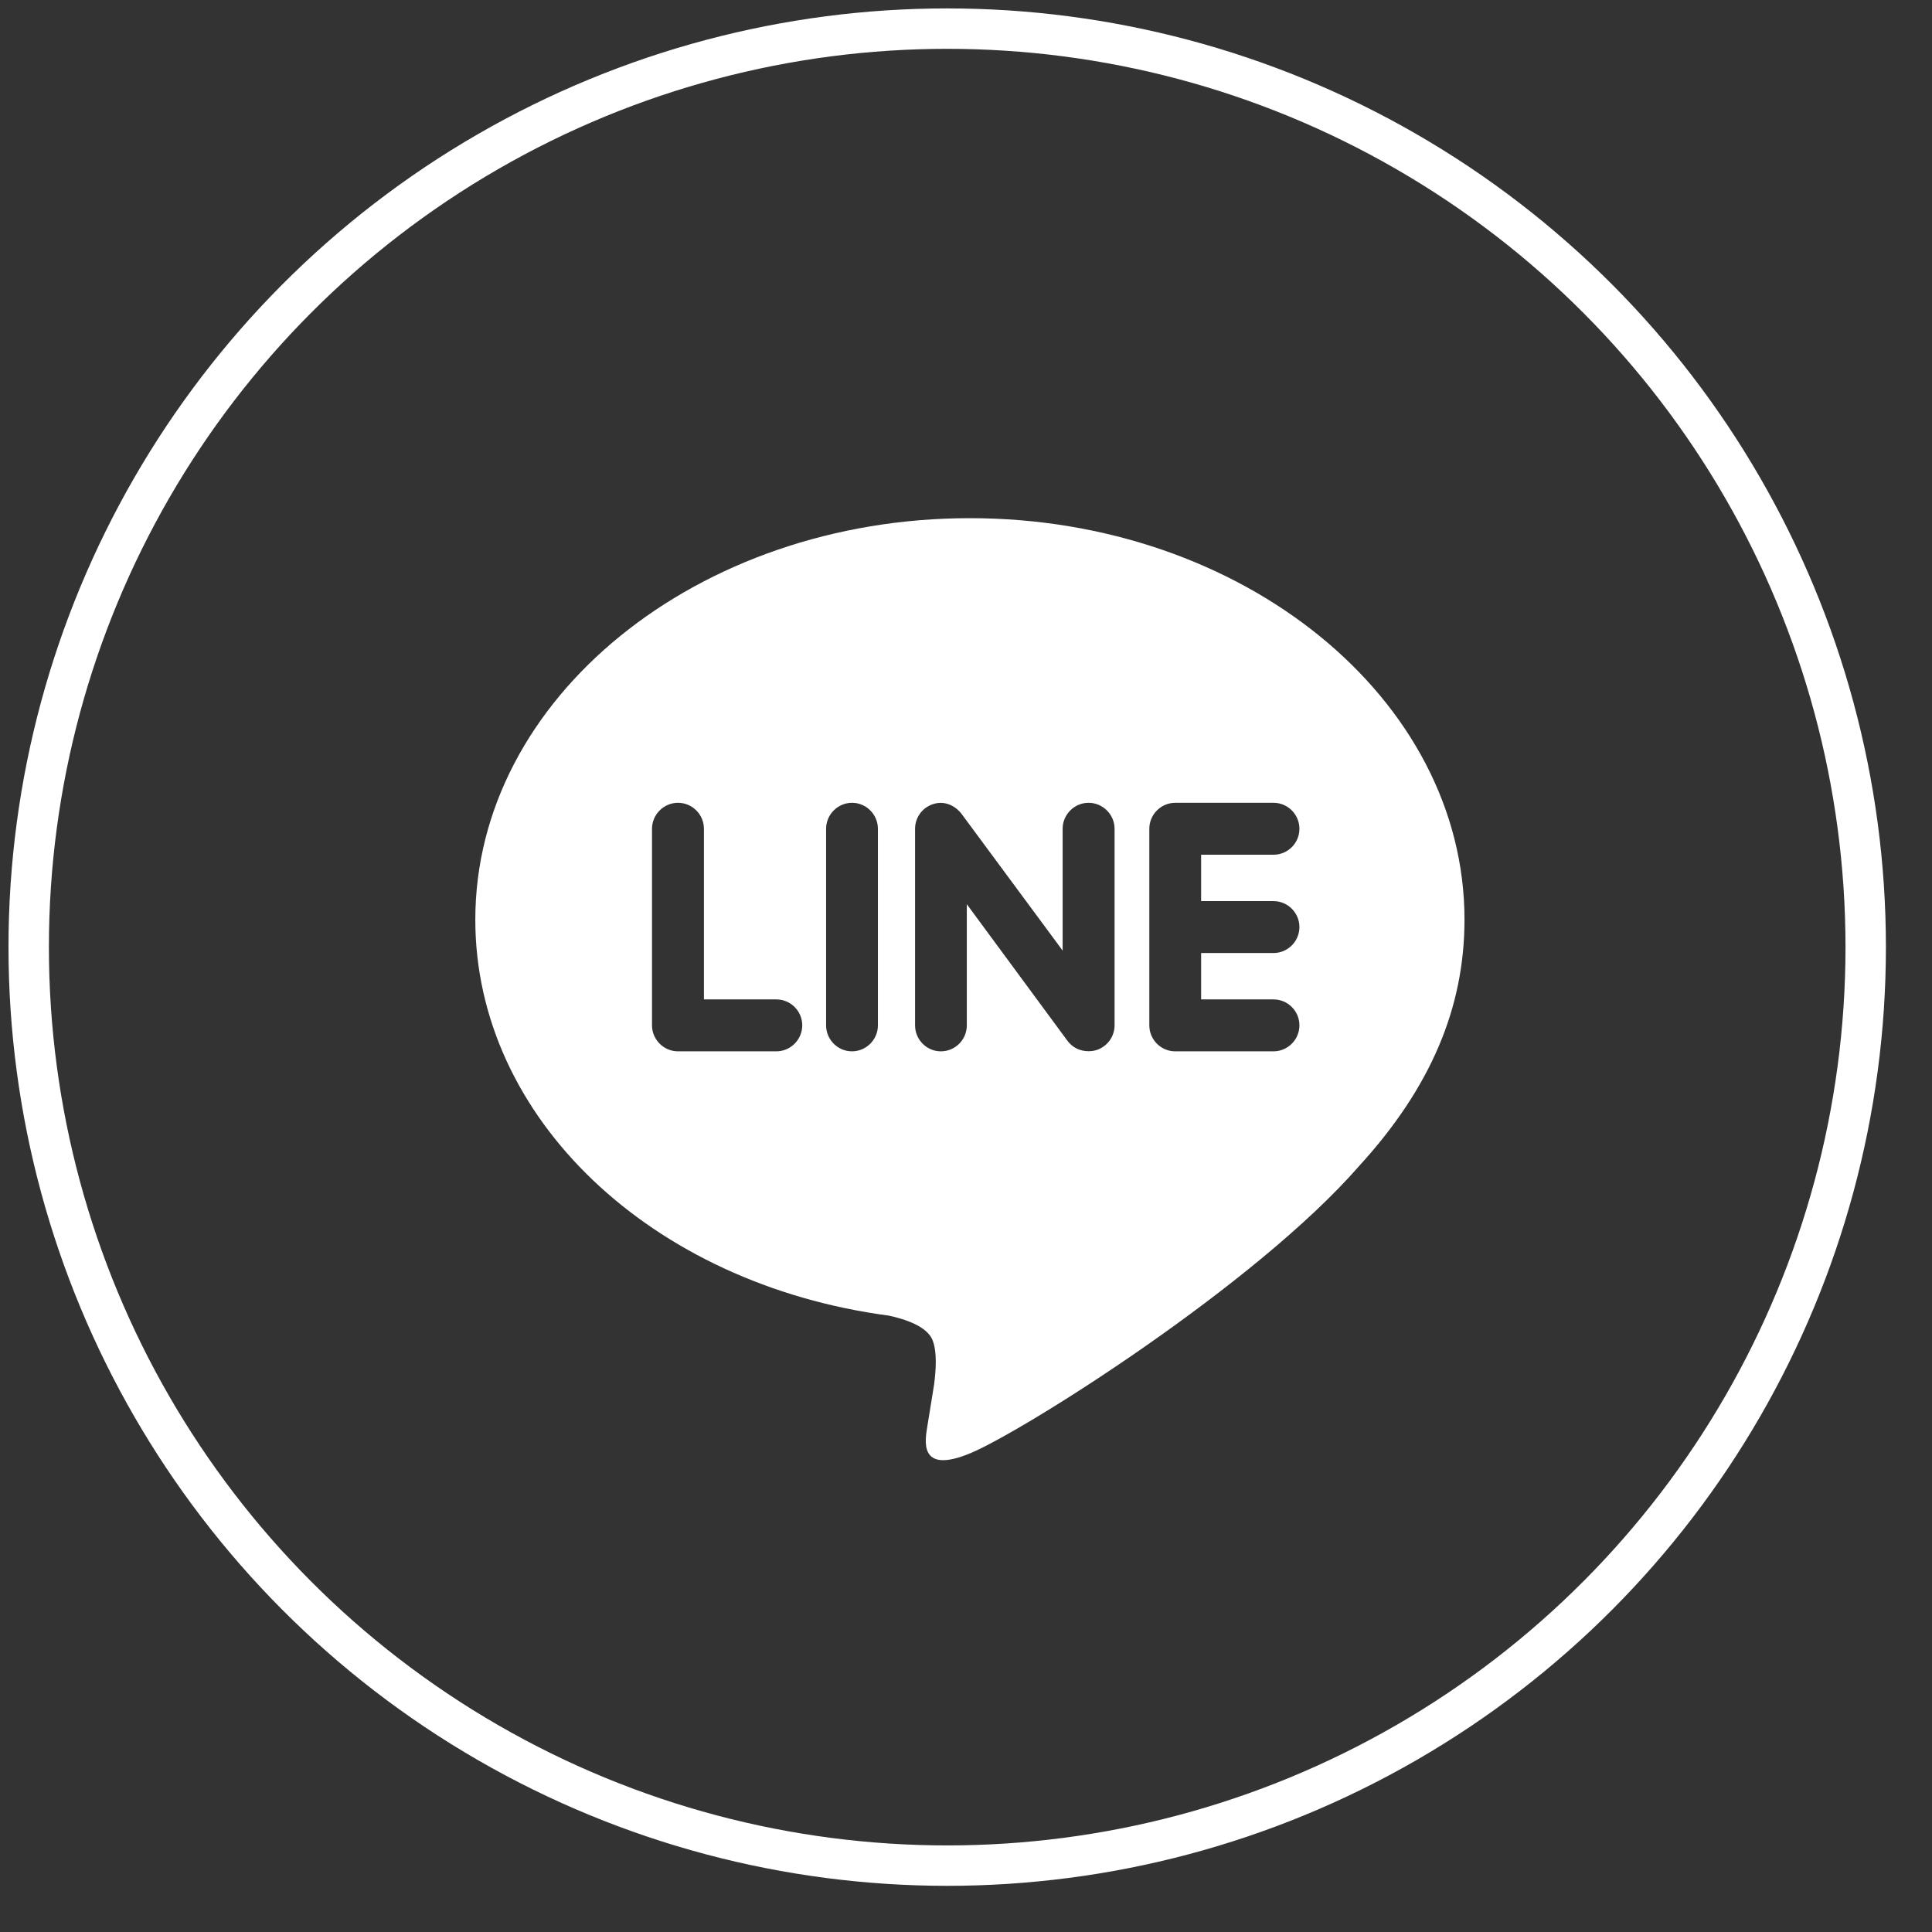 <svg clip-rule="evenodd" fill-rule="evenodd" stroke-linecap="square" stroke-miterlimit="1" viewBox="0 0 48 48" xmlns="http://www.w3.org/2000/svg"><rect x="0" y="0" width="48" height="48" fill="#333333" stroke="none"/><circle cx="23.533" cy="23.531" fill="none" r="22.82" stroke="#fff" stroke-width="1.004"/><path d="m826.24 420.48c14.848 0 26.88 12.16 26.88 26.88s-12.032 26.88-26.88 26.88h-74.88v48h74.88c14.848 0 26.88 12.032 26.88 26.88 0 14.72-12.032 26.88-26.88 26.88h-101.76c-14.72 0-26.752-12.16-26.752-26.88v-203.52c0-14.72 12.032-26.88 26.88-26.88h101.76c14.72 0 26.752 12.16 26.752 26.88 0 14.848-12.032 26.88-26.88 26.88h-74.88v48zm-164.48 128.64c0 11.52-7.424 21.76-18.432 25.472-2.752.896-5.632 1.28-8.512 1.28-8.96 0-16.64-3.84-21.76-10.688l-104.256-141.504v125.44c0 14.72-11.904 26.88-26.88 26.88-14.72 0-26.688-12.16-26.688-26.88v-203.52c0-11.52 7.36-21.76 18.304-25.408 2.56-.96 5.76-1.408 8.32-1.408 8.32 0 16 4.48 21.12 10.88l105.024 142.016v-126.08c0-14.72 12.032-26.88 26.88-26.88 14.72 0 26.88 12.16 26.88 26.88zm-244.992 0c0 14.72-12.032 26.88-26.88 26.88-14.72 0-26.752-12.16-26.752-26.88v-203.52c0-14.72 12.032-26.88 26.88-26.88 14.72 0 26.752 12.16 26.752 26.88zm-105.216 26.88h-101.76c-14.72 0-26.88-12.16-26.88-26.88v-203.52c0-14.72 12.16-26.88 26.88-26.88 14.848 0 26.88 12.16 26.88 26.88v176.64h74.88c14.848 0 26.88 12.032 26.88 26.88 0 14.72-12.032 26.88-26.88 26.88zm712.448-136.32c0-229.12-229.76-415.616-512-415.616s-512 186.496-512 415.616c0 205.312 182.144 377.344 428.16 409.92 16.64 3.584 39.36 11.008 45.12 25.216 5.12 12.8 3.392 32.64 1.664 46.08l-7.04 43.52c-1.92 12.8-10.24 50.564 44.8 27.52 55.04-23.04 295.04-174.08 402.56-297.6 73.536-80.576 108.736-163.136 108.736-254.656z" fill="#fff" fill-rule="nonzero" transform="matrix(.024 0 0 .024 11.809 12.296)"/></svg>